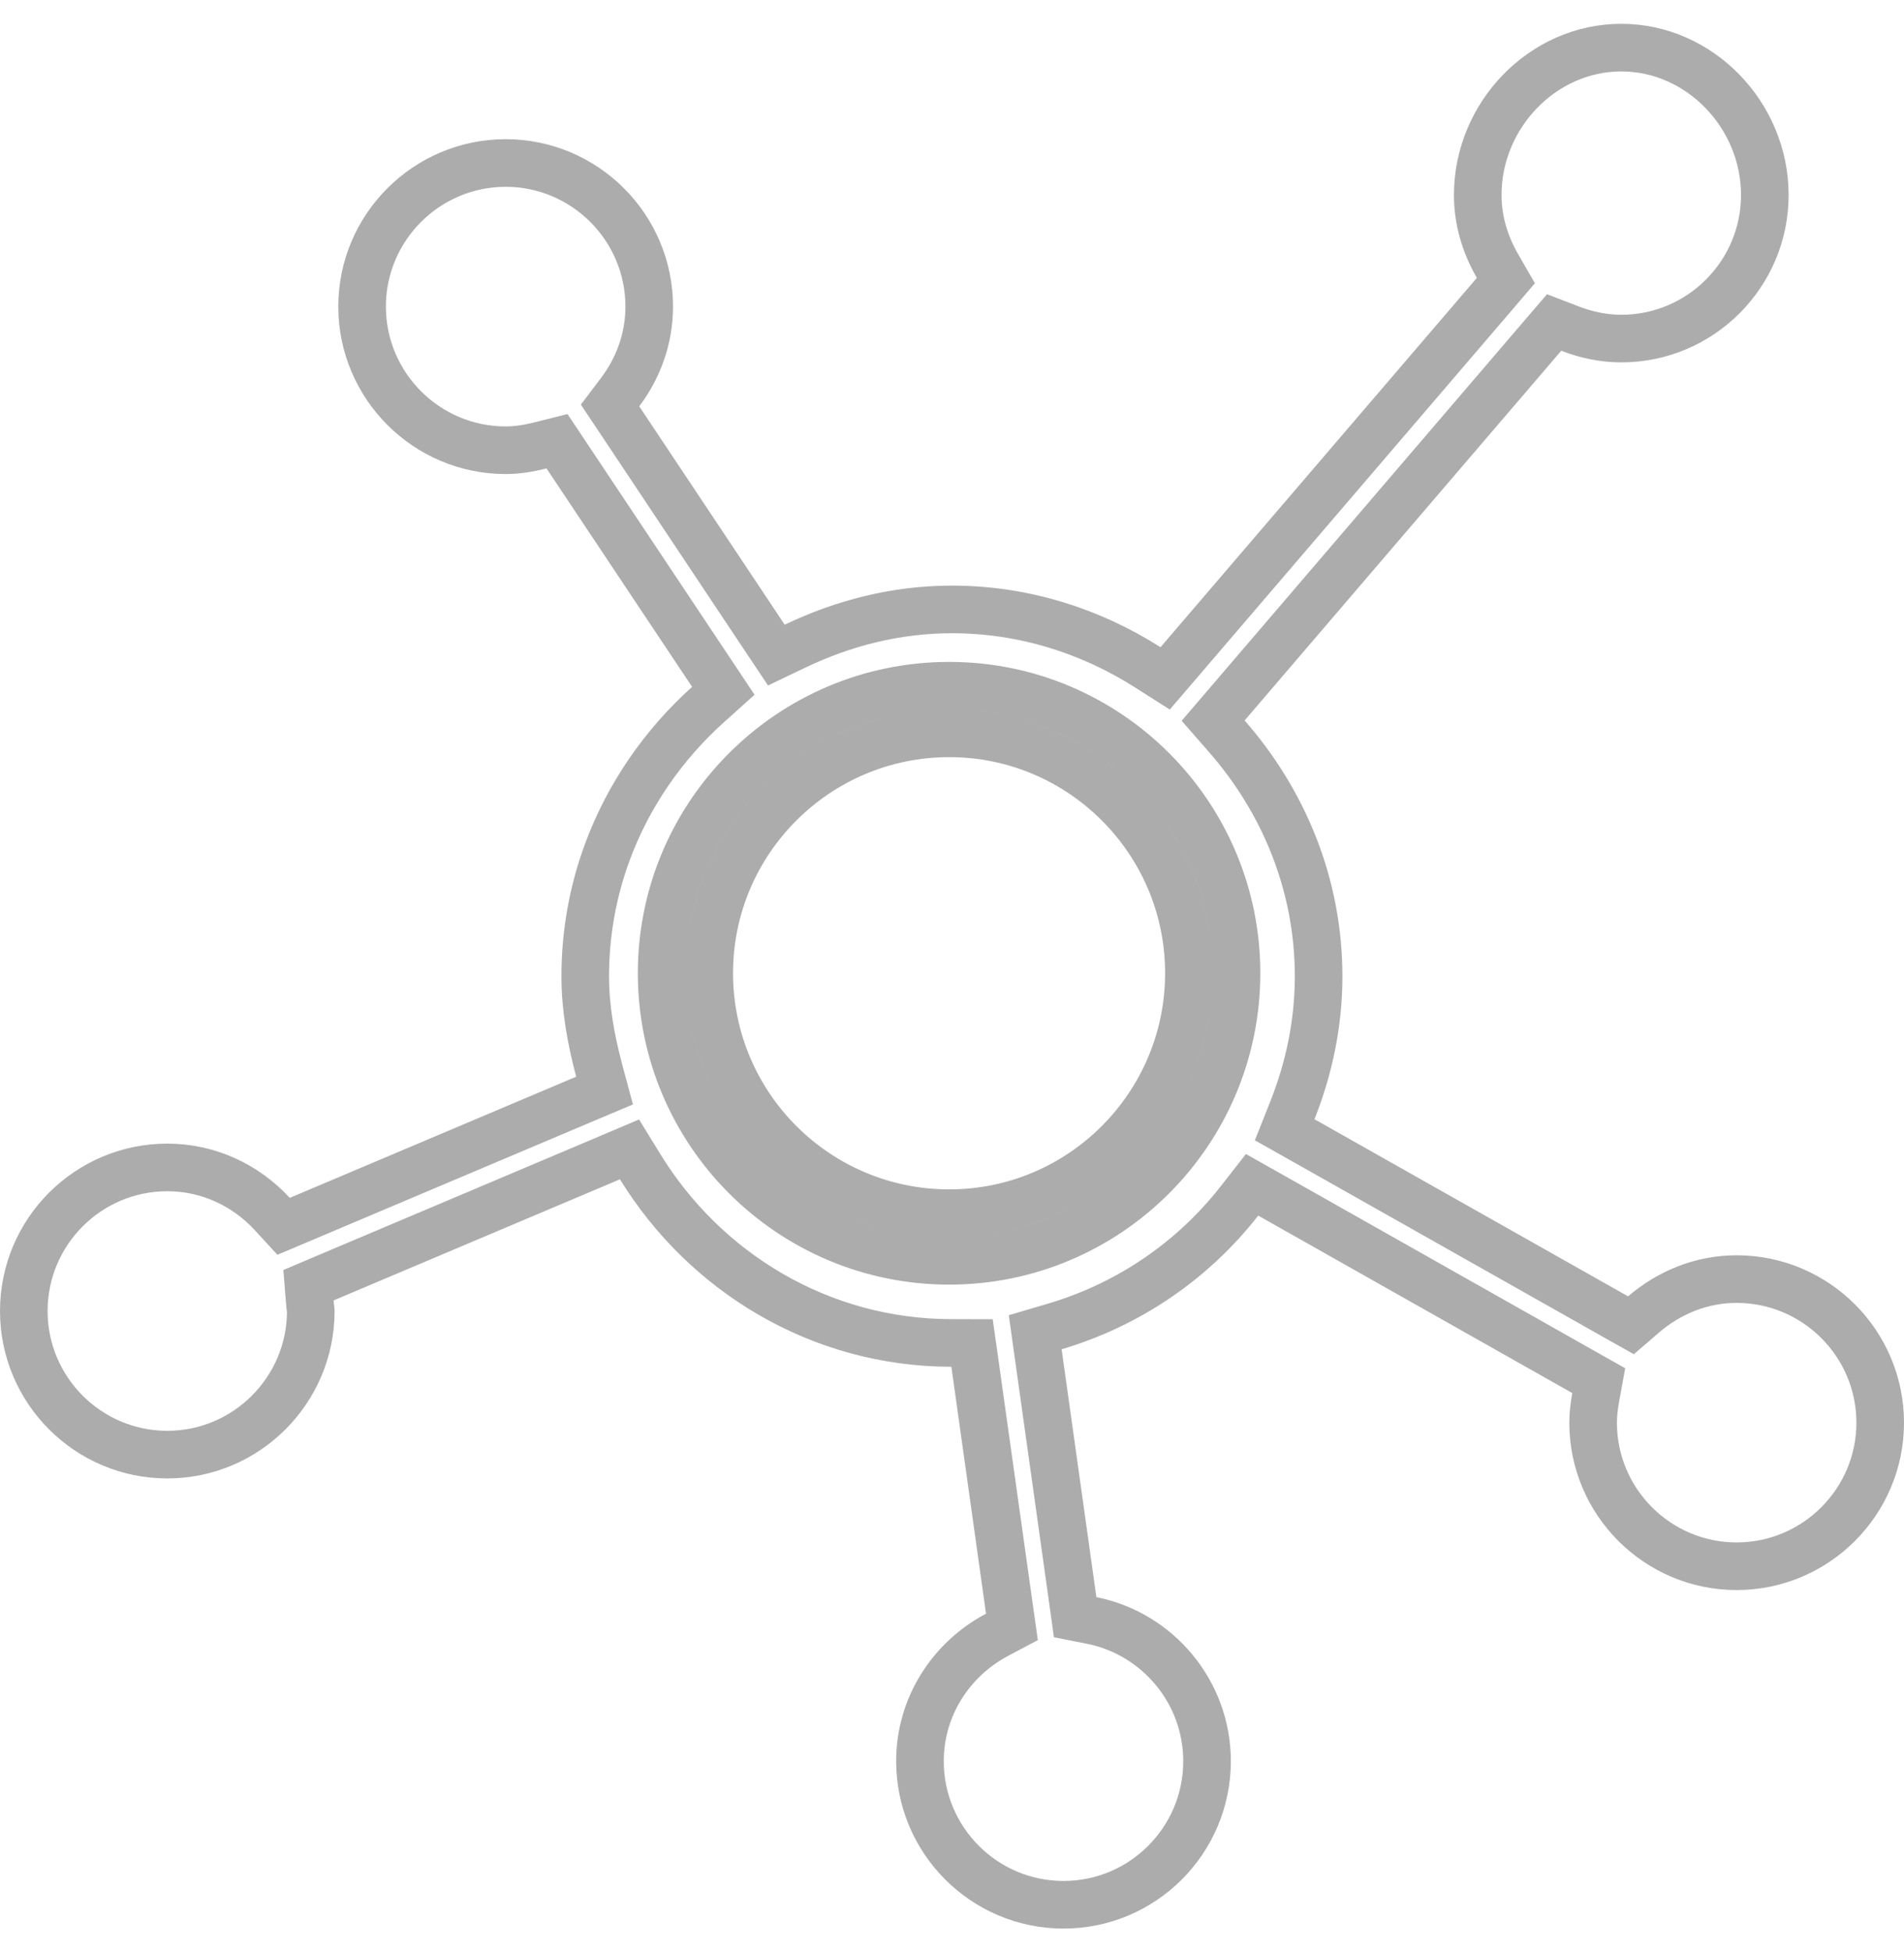 <svg width="40" height="41" viewBox="0 0 40 41" fill="none" xmlns="http://www.w3.org/2000/svg">
<path d="M32.98 6.899L32.65 6.772L32.42 7.04L25.768 14.804L25.486 15.133L25.771 15.459C26.962 16.818 27.702 18.57 27.702 20.502C27.702 21.495 27.499 22.441 27.15 23.32L26.989 23.725L27.369 23.939L33.958 27.659L34.264 27.831L34.53 27.602C35.064 27.144 35.742 26.861 36.484 26.861C38.146 26.861 39.5 28.213 39.5 29.877C39.5 31.538 38.146 32.891 36.484 32.891C34.822 32.891 33.469 31.539 33.469 29.877C33.469 29.701 33.49 29.526 33.523 29.344L33.587 28.994L33.277 28.819L26.679 25.092L26.304 24.881L26.039 25.22C25.062 26.469 23.718 27.394 22.162 27.855L21.748 27.977L21.808 28.404L22.538 33.609L22.587 33.961L22.936 34.03C24.316 34.305 25.358 35.529 25.358 36.985C25.358 38.649 24.006 40 22.343 40C20.679 40 19.327 38.649 19.327 36.985C19.327 35.835 19.984 34.839 20.949 34.329L21.259 34.165L21.21 33.818L20.482 28.633L20.421 28.203L19.987 28.202C17.223 28.2 14.809 26.713 13.45 24.503L13.225 24.137L12.829 24.305L6.812 26.849L6.48 26.99L6.509 27.35C6.512 27.394 6.519 27.442 6.522 27.47C6.523 27.476 6.524 27.481 6.524 27.485C6.529 27.516 6.529 27.527 6.529 27.532C6.529 29.194 5.175 30.547 3.515 30.547C1.851 30.547 0.5 29.194 0.5 27.532C0.5 25.868 1.851 24.516 3.515 24.516C4.384 24.516 5.166 24.893 5.72 25.494L5.958 25.753L6.282 25.616L12.3 23.071L12.701 22.902L12.588 22.482C12.414 21.827 12.295 21.175 12.295 20.502C12.295 19.587 12.458 18.713 12.756 17.903C13.197 16.703 13.934 15.641 14.874 14.796L15.196 14.507L14.956 14.147L11.898 9.56L11.702 9.266L11.36 9.352C11.109 9.415 10.866 9.455 10.623 9.455C8.961 9.455 7.607 8.101 7.607 6.437C7.607 4.777 8.961 3.423 10.623 3.423C12.286 3.423 13.639 4.777 13.639 6.437C13.639 7.111 13.41 7.727 13.03 8.232L12.816 8.515L13.013 8.81L16.069 13.396L16.31 13.757L16.701 13.57C17.712 13.086 18.821 12.798 19.998 12.798C21.51 12.798 22.914 13.252 24.112 14.013L24.478 14.246L24.76 13.917L31.406 6.161L31.636 5.892L31.459 5.585C31.2 5.136 31.045 4.632 31.045 4.096C31.045 2.417 32.412 1 34.061 1C35.709 1 37.076 2.417 37.076 4.096C37.076 5.756 35.723 7.11 34.061 7.11C33.687 7.11 33.324 7.032 32.98 6.899ZM19.942 15.4C22.718 15.4 24.977 17.658 24.977 20.435C24.977 23.22 22.718 25.477 19.942 25.477C17.158 25.477 14.9 23.22 14.9 20.435C14.9 17.659 17.158 15.4 19.942 15.4ZM25.977 20.435C25.977 17.106 23.271 14.4 19.942 14.4C16.606 14.4 13.9 17.106 13.9 20.435C13.9 23.772 16.606 26.477 19.942 26.477C23.271 26.477 25.977 23.771 25.977 20.435Z" stroke="#ACACAC"/>
</svg>

